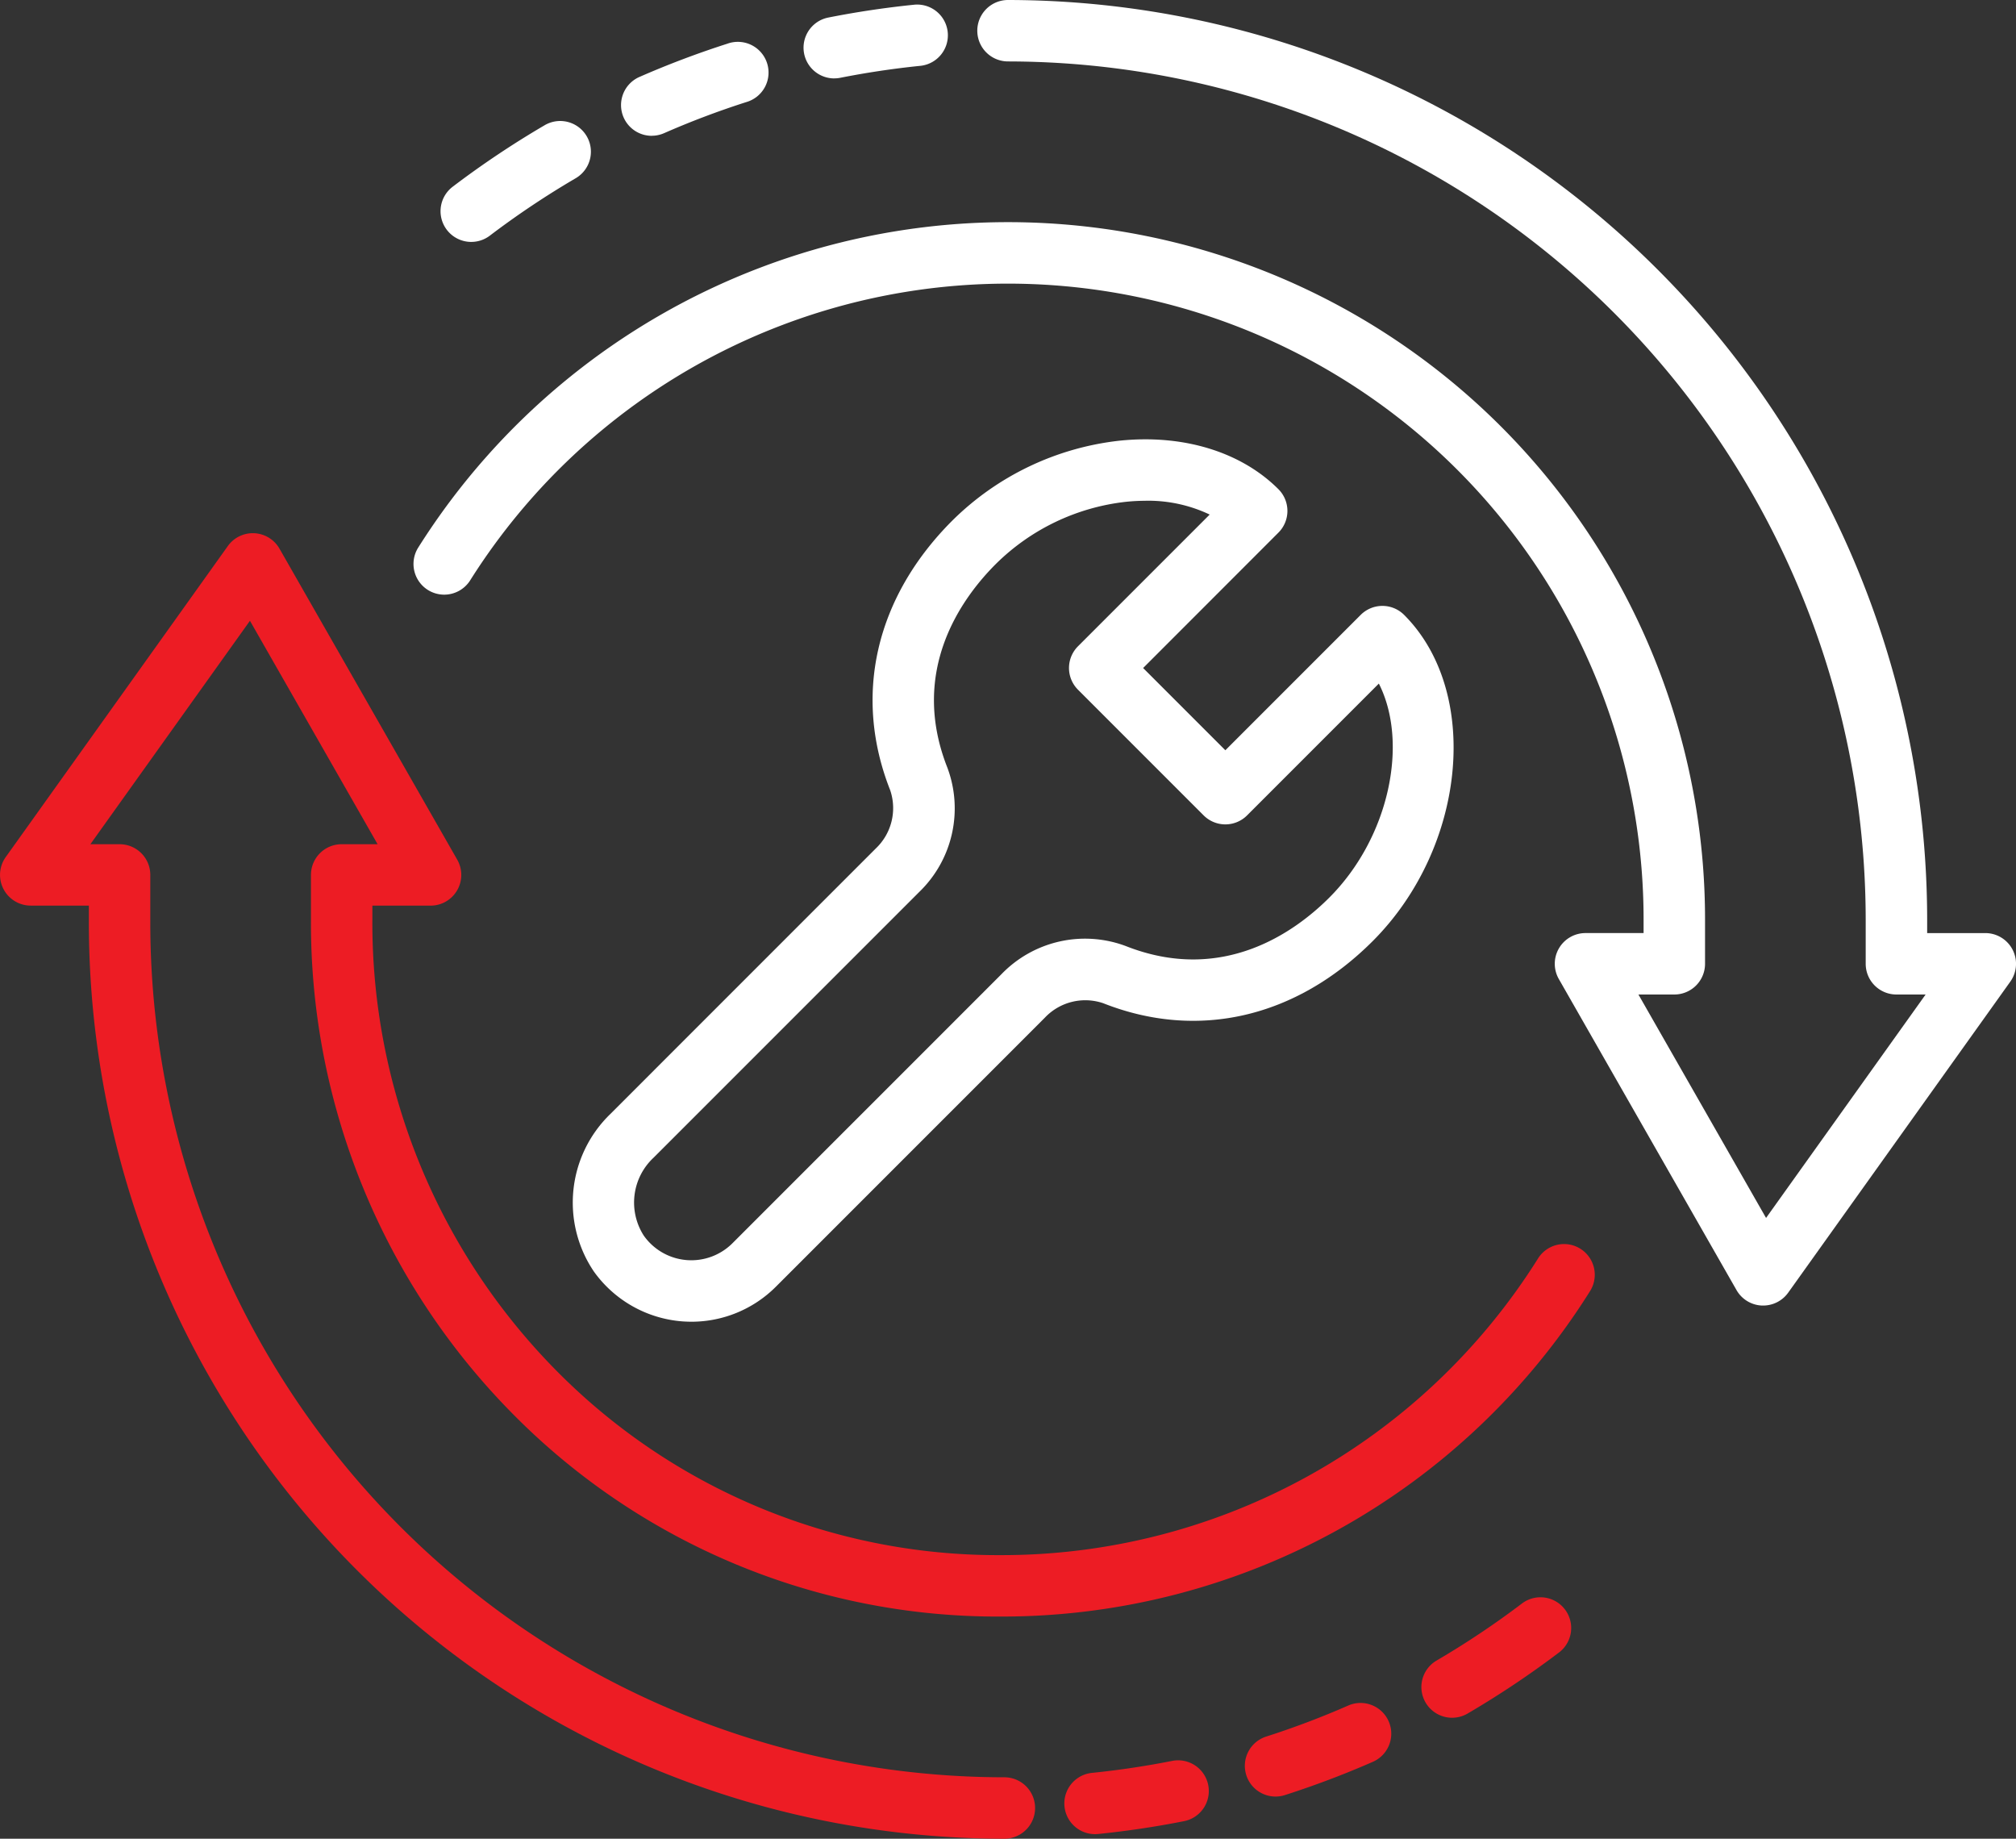 <?xml version="1.0" encoding="UTF-8"?> <svg xmlns="http://www.w3.org/2000/svg" xmlns:xlink="http://www.w3.org/1999/xlink" width="165.595" height="151" viewBox="0 0 165.595 151"><rect x="0" y="0" width="165.595" height="151" fill="#333333" stroke="none"/><defs><clipPath id="a"><rect width="165.595" height="151" fill="#fff"></rect></clipPath></defs><g clip-path="url(#a)"><path d="M205.124,107.213q-.064,0-.128,0a2.523,2.523,0,0,1-2.063-1.268L188.338,80.4a2.522,2.522,0,0,1,2.19-3.774H195.3V75.5A52.216,52.216,0,0,0,98.915,47.659a2.522,2.522,0,0,1-4.265-2.694A57.261,57.261,0,0,1,200.348,75.5v3.649a2.522,2.522,0,0,1-2.522,2.522h-2.951l10.485,18.349,13.106-18.349h-2.4a2.522,2.522,0,0,1-2.522-2.522V75.5A70.535,70.535,0,0,0,143.093,5.045a2.522,2.522,0,1,1,0-5.045,75.585,75.585,0,0,1,75.5,75.5v1.127h4.776a2.522,2.522,0,0,1,2.052,3.989l-18.245,25.542a2.522,2.522,0,0,1-2.052,1.056" transform="translate(-60.295)" fill="#fff"></path><path d="M102.948,37.5a2.523,2.523,0,0,1-1.527-4.532,75.959,75.959,0,0,1,7.558-5.053,2.522,2.522,0,0,1,2.547,4.355,70.792,70.792,0,0,0-7.055,4.716,2.514,2.514,0,0,1-1.524.513" transform="translate(-64.238 -17.633)" fill="#fff"></path><path d="M144.095,17.3a2.523,2.523,0,0,1-1.014-4.834,75.336,75.336,0,0,1,7.227-2.732,2.522,2.522,0,1,1,1.539,4.8,70.144,70.144,0,0,0-6.741,2.549,2.519,2.519,0,0,1-1.011.213" transform="translate(-90.558 -6.147)" fill="#fff"></path><path d="M185.72,7.107a2.523,2.523,0,0,1-.487-5c2.316-.458,4.683-.812,7.035-1.051a2.522,2.522,0,0,1,.51,5.019c-2.2.223-4.4.553-6.565.98a2.531,2.531,0,0,1-.493.049" transform="translate(-117.186 -0.668)" fill="#fff"></path><path d="M82.5,228.73a75.242,75.242,0,0,1-75.2-75.5V152.1H2.523A2.522,2.522,0,0,1,.47,148.115l18.244-25.542a2.523,2.523,0,0,1,4.243.214l14.6,25.542a2.522,2.522,0,0,1-2.19,3.774H30.587v1.126a52.292,52.292,0,0,0,14.989,36.933,50.928,50.928,0,0,0,36.587,15.278,52,52,0,0,0,44.177-24.37,2.522,2.522,0,1,1,4.265,2.694,57.013,57.013,0,0,1-48.442,26.721A55.936,55.936,0,0,1,41.98,193.7,57.308,57.308,0,0,1,25.542,153.23v-3.649a2.522,2.522,0,0,1,2.522-2.522h2.952L20.531,128.71,7.424,147.059h2.4a2.522,2.522,0,0,1,2.522,2.522v3.649A70.2,70.2,0,0,0,82.5,223.685a2.522,2.522,0,0,1,0,5.045" transform="translate(0 -77.73)" fill="#ed1c24"></path><path d="M326.541,373.859a2.522,2.522,0,0,1-1.276-4.7,70.918,70.918,0,0,0,7.055-4.717,2.523,2.523,0,0,1,3.05,4.018,76.076,76.076,0,0,1-7.559,5.053,2.513,2.513,0,0,1-1.271.345" transform="translate(-207.261 -232.793)" fill="#ed1c24"></path><path d="M286.284,395.8a2.523,2.523,0,0,1-.769-4.925,70.243,70.243,0,0,0,6.741-2.549,2.522,2.522,0,0,1,2.025,4.621,75.443,75.443,0,0,1-7.227,2.732,2.524,2.524,0,0,1-.77.121" transform="translate(-181.512 -248.263)" fill="#ed1c24"></path><path d="M245.167,407.249a2.522,2.522,0,0,1-.252-5.032c2.2-.223,4.4-.553,6.565-.98a2.522,2.522,0,1,1,.979,4.948c-2.316.459-4.683.812-7.035,1.051-.086.009-.173.013-.258.013" transform="translate(-155.213 -256.625)" fill="#ed1c24"></path><path d="M140.292,172.59q-.4,0-.8-.032a9.862,9.862,0,0,1-7.209-4.092,10.116,10.116,0,0,1,1.336-12.917l21.816-21.817a4.568,4.568,0,0,0,1.189-4.79c-3.068-7.762-1.209-15.832,5.1-22.14a23.14,23.14,0,0,1,13.738-6.564c5.221-.542,9.979.911,13.051,3.984a2.522,2.522,0,0,1,0,3.567L177.4,118.907l6.754,6.754,11.117-11.117a2.523,2.523,0,0,1,3.567,0c6.335,6.335,5.105,19.1-2.58,26.789-6.308,6.308-14.379,8.167-22.141,5.1a4.568,4.568,0,0,0-4.789,1.189l-22.093,22.093a9.807,9.807,0,0,1-6.942,2.876m37.314-67.418a15.786,15.786,0,0,0-1.622.085,18.011,18.011,0,0,0-10.69,5.113c-2.833,2.833-7.115,8.772-3.974,16.72a9.542,9.542,0,0,1-2.314,10.21L137.19,159.117a5.036,5.036,0,0,0-.809,6.4,4.78,4.78,0,0,0,7.286.628l22.094-22.093a9.54,9.54,0,0,1,10.21-2.314c7.949,3.141,13.887-1.142,16.72-3.975,4.93-4.93,6.54-12.716,4.071-17.578l-10.824,10.825a2.523,2.523,0,0,1-3.567,0l-10.321-10.321a2.521,2.521,0,0,1,0-3.567l10.817-10.817a11.766,11.766,0,0,0-5.259-1.135" transform="translate(-83.503 -64.048)" fill="#fff"></path></g></svg> 